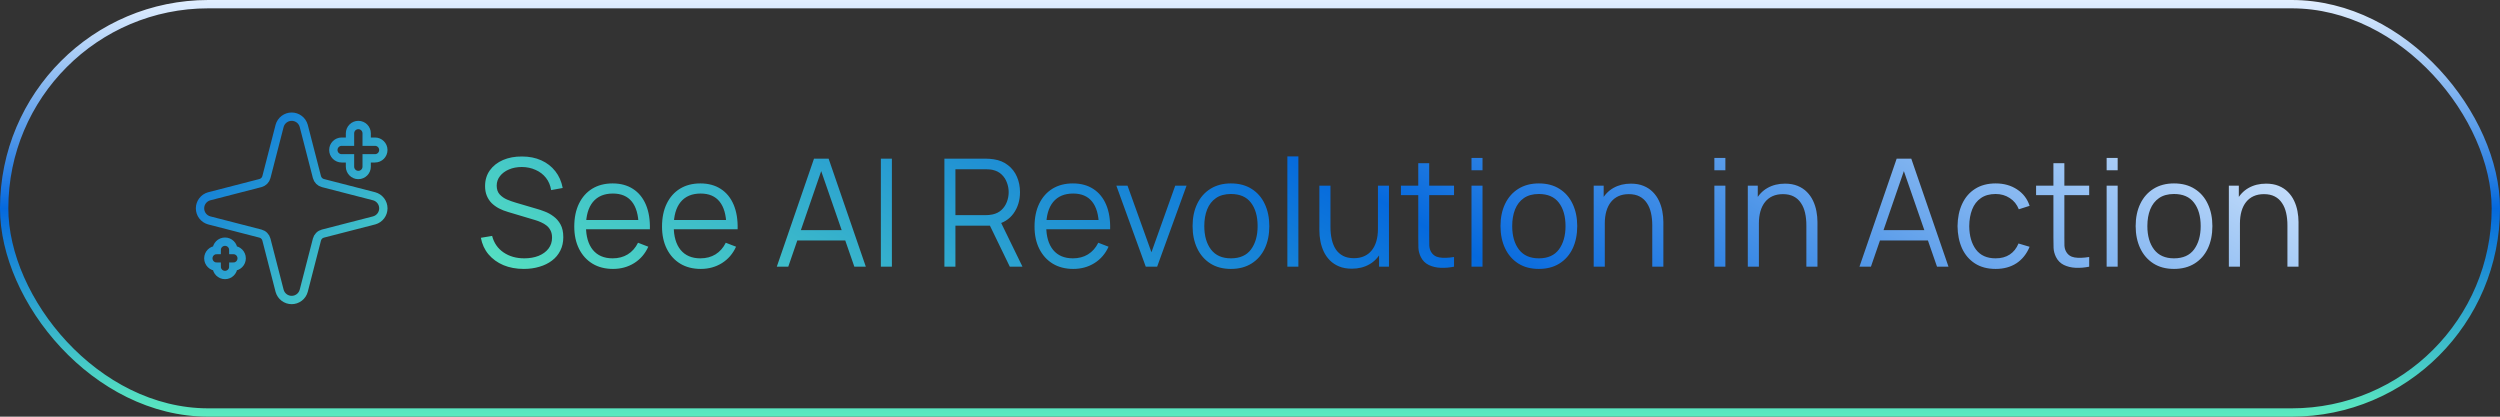 <?xml version="1.0" encoding="UTF-8"?> <svg xmlns="http://www.w3.org/2000/svg" width="300" height="50" viewBox="0 0 300 50" fill="none"><rect x="0" y="0" width="300" height="50" fill="#333333" stroke="none"/><rect x="0.5" y="0.5" width="299" height="49" rx="24.5" stroke="url(#paint0_linear_521_7942)"></rect><g clip-path="url(#clip0_521_7942)"><path d="M34.094 14.305C34.355 14.107 34.674 14 35.001 14C35.328 14 35.647 14.107 35.907 14.305C36.168 14.502 36.357 14.78 36.445 15.095L36.451 15.116L38.032 21.25C38.076 21.423 38.167 21.581 38.293 21.707C38.419 21.834 38.577 21.924 38.75 21.969L44.885 23.55L44.901 23.554C45.218 23.641 45.497 23.83 45.696 24.091C45.895 24.352 46.002 24.672 46.002 25C46.002 25.328 45.895 25.648 45.696 25.909C45.497 26.17 45.218 26.359 44.901 26.446L44.885 26.45L38.75 28.031C38.577 28.076 38.419 28.166 38.293 28.293C38.167 28.419 38.076 28.577 38.032 28.75L36.45 34.885L36.444 34.904C36.356 35.22 36.167 35.498 35.907 35.695C35.646 35.893 35.327 36 35 36C34.673 36 34.354 35.893 34.093 35.695C33.833 35.498 33.644 35.22 33.555 34.904L33.55 34.885L31.969 28.75C31.924 28.577 31.834 28.419 31.708 28.293C31.582 28.166 31.424 28.076 31.251 28.031L25.116 26.449L25.092 26.443C24.778 26.354 24.502 26.165 24.305 25.904C24.108 25.644 24.002 25.326 24.002 25C24.002 24.674 24.108 24.356 24.305 24.096C24.502 23.835 24.778 23.646 25.092 23.557L25.116 23.551L31.251 21.968C31.424 21.923 31.582 21.833 31.708 21.707C31.834 21.581 31.924 21.423 31.969 21.25L33.551 15.115L33.556 15.095C33.645 14.78 33.834 14.502 34.094 14.305Z" stroke="url(#paint1_linear_521_7942)" stroke-linecap="round"></path><path d="M43 15C43.553 15 44 15.448 44 16L44 17L45 17C45.553 17 46 17.448 46 18C46 18.552 45.553 19 45 19H44L44 20C44 20.552 43.553 21 43 21C42.448 21 42 20.552 42 20V19H41C40.448 19 40 18.552 40 18C40 17.448 40.448 17 41 17H42V16C42 15.448 42.448 15 43 15Z" stroke="url(#paint2_linear_521_7942)" stroke-linecap="round"></path><path d="M27 29C27.553 29 28 29.448 28 30C28.553 30 29 30.448 29 31C29 31.552 28.553 32 28 32C28 32.552 27.553 33 27 33C26.448 33 26 32.552 26 32C25.448 32 25 31.552 25 31C25 30.448 25.448 30 26 30C26 29.448 26.448 29 27 29Z" stroke="url(#paint3_linear_521_7942)" stroke-linecap="round"></path></g><path d="M62.862 32.27C61.956 32.27 61.14 32.12 60.414 31.82C59.694 31.514 59.097 31.082 58.623 30.524C58.155 29.966 57.849 29.303 57.705 28.535L59.055 28.31C59.271 29.15 59.727 29.81 60.423 30.29C61.119 30.764 61.95 31.001 62.916 31.001C63.552 31.001 64.122 30.902 64.626 30.704C65.13 30.5 65.526 30.212 65.814 29.84C66.102 29.468 66.246 29.027 66.246 28.517C66.246 28.181 66.186 27.896 66.066 27.662C65.946 27.422 65.787 27.224 65.589 27.068C65.391 26.912 65.175 26.783 64.941 26.681C64.707 26.573 64.479 26.486 64.257 26.42L60.972 25.439C60.576 25.325 60.21 25.181 59.874 25.007C59.538 24.827 59.244 24.614 58.992 24.368C58.746 24.116 58.554 23.822 58.416 23.486C58.278 23.15 58.209 22.766 58.209 22.334C58.209 21.602 58.401 20.969 58.785 20.435C59.169 19.901 59.694 19.49 60.36 19.202C61.026 18.914 61.785 18.773 62.637 18.779C63.501 18.779 64.272 18.932 64.95 19.238C65.634 19.544 66.198 19.982 66.642 20.552C67.086 21.116 67.38 21.785 67.524 22.559L66.138 22.811C66.048 22.247 65.841 21.758 65.517 21.344C65.193 20.93 64.779 20.612 64.275 20.39C63.777 20.162 63.228 20.045 62.628 20.039C62.046 20.039 61.527 20.138 61.071 20.336C60.621 20.528 60.264 20.792 60 21.128C59.736 21.464 59.604 21.848 59.604 22.28C59.604 22.718 59.724 23.069 59.964 23.333C60.21 23.597 60.51 23.804 60.864 23.954C61.224 24.104 61.572 24.227 61.908 24.323L64.446 25.07C64.71 25.142 65.019 25.247 65.373 25.385C65.733 25.517 66.081 25.709 66.417 25.961C66.759 26.207 67.041 26.531 67.263 26.933C67.485 27.335 67.596 27.845 67.596 28.463C67.596 29.063 67.476 29.6 67.236 30.074C67.002 30.548 66.669 30.947 66.237 31.271C65.811 31.595 65.31 31.841 64.734 32.009C64.164 32.183 63.54 32.27 62.862 32.27ZM73.566 32.27C72.618 32.27 71.796 32.06 71.1 31.64C70.41 31.22 69.873 30.629 69.489 29.867C69.105 29.105 68.913 28.211 68.913 27.185C68.913 26.123 69.102 25.205 69.48 24.431C69.858 23.657 70.389 23.06 71.073 22.64C71.763 22.22 72.576 22.01 73.512 22.01C74.472 22.01 75.291 22.232 75.969 22.676C76.647 23.114 77.16 23.744 77.508 24.566C77.856 25.388 78.015 26.369 77.985 27.509H76.635V27.041C76.611 25.781 76.338 24.83 75.816 24.188C75.3 23.546 74.544 23.225 73.548 23.225C72.504 23.225 71.703 23.564 71.145 24.242C70.593 24.92 70.317 25.886 70.317 27.14C70.317 28.364 70.593 29.315 71.145 29.993C71.703 30.665 72.492 31.001 73.512 31.001C74.208 31.001 74.814 30.842 75.33 30.524C75.852 30.2 76.263 29.735 76.563 29.129L77.796 29.606C77.412 30.452 76.845 31.109 76.095 31.577C75.351 32.039 74.508 32.27 73.566 32.27ZM69.849 27.509V26.402H77.274V27.509H69.849ZM84.096 32.27C83.148 32.27 82.326 32.06 81.63 31.64C80.94 31.22 80.403 30.629 80.019 29.867C79.635 29.105 79.443 28.211 79.443 27.185C79.443 26.123 79.632 25.205 80.01 24.431C80.388 23.657 80.919 23.06 81.603 22.64C82.293 22.22 83.106 22.01 84.042 22.01C85.002 22.01 85.821 22.232 86.499 22.676C87.177 23.114 87.69 23.744 88.038 24.566C88.386 25.388 88.545 26.369 88.515 27.509H87.165V27.041C87.141 25.781 86.868 24.83 86.346 24.188C85.83 23.546 85.074 23.225 84.078 23.225C83.034 23.225 82.233 23.564 81.675 24.242C81.123 24.92 80.847 25.886 80.847 27.14C80.847 28.364 81.123 29.315 81.675 29.993C82.233 30.665 83.022 31.001 84.042 31.001C84.738 31.001 85.344 30.842 85.86 30.524C86.382 30.2 86.793 29.735 87.093 29.129L88.326 29.606C87.942 30.452 87.375 31.109 86.625 31.577C85.881 32.039 85.038 32.27 84.096 32.27ZM80.379 27.509V26.402H87.804V27.509H80.379ZM93.216 32L97.68 19.04H99.434L103.898 32H102.521L98.282 19.778H98.805L94.593 32H93.216ZM95.204 28.859V27.617H101.9V28.859H95.204ZM105.704 32V19.04H107.027V32H105.704ZM113.328 32V19.04H118.332C118.458 19.04 118.599 19.046 118.755 19.058C118.917 19.064 119.079 19.082 119.241 19.112C119.919 19.214 120.492 19.451 120.96 19.823C121.434 20.189 121.791 20.651 122.031 21.209C122.277 21.767 122.4 22.385 122.4 23.063C122.4 24.041 122.142 24.89 121.626 25.61C121.11 26.33 120.372 26.783 119.412 26.969L118.953 27.077H114.651V32H113.328ZM121.176 32L118.62 26.726L119.889 26.24L122.697 32H121.176ZM114.651 25.817H118.296C118.404 25.817 118.53 25.811 118.674 25.799C118.818 25.787 118.959 25.766 119.097 25.736C119.541 25.64 119.904 25.457 120.186 25.187C120.474 24.917 120.687 24.596 120.825 24.224C120.969 23.852 121.041 23.465 121.041 23.063C121.041 22.661 120.969 22.274 120.825 21.902C120.687 21.524 120.474 21.2 120.186 20.93C119.904 20.66 119.541 20.477 119.097 20.381C118.959 20.351 118.818 20.333 118.674 20.327C118.53 20.315 118.404 20.309 118.296 20.309H114.651V25.817ZM128.797 32.27C127.849 32.27 127.027 32.06 126.331 31.64C125.641 31.22 125.104 30.629 124.72 29.867C124.336 29.105 124.144 28.211 124.144 27.185C124.144 26.123 124.333 25.205 124.711 24.431C125.089 23.657 125.62 23.06 126.304 22.64C126.994 22.22 127.807 22.01 128.743 22.01C129.703 22.01 130.522 22.232 131.2 22.676C131.878 23.114 132.391 23.744 132.739 24.566C133.087 25.388 133.246 26.369 133.216 27.509H131.866V27.041C131.842 25.781 131.569 24.83 131.047 24.188C130.531 23.546 129.775 23.225 128.779 23.225C127.735 23.225 126.934 23.564 126.376 24.242C125.824 24.92 125.548 25.886 125.548 27.14C125.548 28.364 125.824 29.315 126.376 29.993C126.934 30.665 127.723 31.001 128.743 31.001C129.439 31.001 130.045 30.842 130.561 30.524C131.083 30.2 131.494 29.735 131.794 29.129L133.027 29.606C132.643 30.452 132.076 31.109 131.326 31.577C130.582 32.039 129.739 32.27 128.797 32.27ZM125.08 27.509V26.402H132.505V27.509H125.08ZM137.49 32L133.962 22.28H135.303L138.174 30.272L141.027 22.28H142.386L138.858 32H137.49ZM147.71 32.27C146.744 32.27 145.919 32.051 145.235 31.613C144.551 31.175 144.026 30.569 143.66 29.795C143.294 29.021 143.111 28.133 143.111 27.131C143.111 26.111 143.297 25.217 143.669 24.449C144.041 23.681 144.569 23.084 145.253 22.658C145.943 22.226 146.762 22.01 147.71 22.01C148.682 22.01 149.51 22.229 150.194 22.667C150.884 23.099 151.409 23.702 151.769 24.476C152.135 25.244 152.318 26.129 152.318 27.131C152.318 28.151 152.135 29.048 151.769 29.822C151.403 30.59 150.875 31.19 150.185 31.622C149.495 32.054 148.67 32.27 147.71 32.27ZM147.71 31.001C148.79 31.001 149.594 30.644 150.122 29.93C150.65 29.21 150.914 28.277 150.914 27.131C150.914 25.955 150.647 25.019 150.113 24.323C149.585 23.627 148.784 23.279 147.71 23.279C146.984 23.279 146.384 23.444 145.91 23.774C145.442 24.098 145.091 24.551 144.857 25.133C144.629 25.709 144.515 26.375 144.515 27.131C144.515 28.301 144.785 29.24 145.325 29.948C145.865 30.65 146.66 31.001 147.71 31.001ZM154.483 32V18.77H155.806V32H154.483ZM162.221 32.243C161.639 32.243 161.129 32.153 160.691 31.973C160.259 31.793 159.89 31.55 159.584 31.244C159.284 30.938 159.041 30.59 158.855 30.2C158.669 29.804 158.534 29.387 158.45 28.949C158.366 28.505 158.324 28.064 158.324 27.626V22.28H159.656V27.239C159.656 27.773 159.707 28.268 159.809 28.724C159.911 29.18 160.073 29.579 160.295 29.921C160.523 30.257 160.814 30.518 161.168 30.704C161.528 30.89 161.963 30.983 162.473 30.983C162.941 30.983 163.352 30.902 163.706 30.74C164.066 30.578 164.366 30.347 164.606 30.047C164.852 29.741 165.038 29.372 165.164 28.94C165.29 28.502 165.353 28.01 165.353 27.464L166.289 27.671C166.289 28.667 166.115 29.504 165.767 30.182C165.419 30.86 164.939 31.373 164.327 31.721C163.715 32.069 163.013 32.243 162.221 32.243ZM165.488 32V29.606H165.353V22.28H166.676V32H165.488ZM174.484 32C173.938 32.114 173.398 32.159 172.864 32.135C172.336 32.111 171.862 31.997 171.442 31.793C171.028 31.589 170.713 31.271 170.497 30.839C170.323 30.479 170.227 30.116 170.209 29.75C170.197 29.378 170.191 28.955 170.191 28.481V19.58H171.505V28.427C171.505 28.835 171.508 29.177 171.514 29.453C171.526 29.723 171.589 29.963 171.703 30.173C171.919 30.575 172.261 30.815 172.729 30.893C173.203 30.971 173.788 30.953 174.484 30.839V32ZM168.112 23.414V22.28H174.484V23.414H168.112ZM176.579 20.435V18.95H177.902V20.435H176.579ZM176.579 32V22.28H177.902V32H176.579ZM184.659 32.27C183.693 32.27 182.868 32.051 182.184 31.613C181.5 31.175 180.975 30.569 180.609 29.795C180.243 29.021 180.06 28.133 180.06 27.131C180.06 26.111 180.246 25.217 180.618 24.449C180.99 23.681 181.518 23.084 182.202 22.658C182.892 22.226 183.711 22.01 184.659 22.01C185.631 22.01 186.459 22.229 187.143 22.667C187.833 23.099 188.358 23.702 188.718 24.476C189.084 25.244 189.267 26.129 189.267 27.131C189.267 28.151 189.084 29.048 188.718 29.822C188.352 30.59 187.824 31.19 187.134 31.622C186.444 32.054 185.619 32.27 184.659 32.27ZM184.659 31.001C185.739 31.001 186.543 30.644 187.071 29.93C187.599 29.21 187.863 28.277 187.863 27.131C187.863 25.955 187.596 25.019 187.062 24.323C186.534 23.627 185.733 23.279 184.659 23.279C183.933 23.279 183.333 23.444 182.859 23.774C182.391 24.098 182.04 24.551 181.806 25.133C181.578 25.709 181.464 26.375 181.464 27.131C181.464 28.301 181.734 29.24 182.274 29.948C182.814 30.65 183.609 31.001 184.659 31.001ZM198.272 32V27.041C198.272 26.501 198.221 26.006 198.119 25.556C198.017 25.1 197.852 24.704 197.624 24.368C197.402 24.026 197.111 23.762 196.751 23.576C196.397 23.39 195.965 23.297 195.455 23.297C194.987 23.297 194.573 23.378 194.213 23.54C193.859 23.702 193.559 23.936 193.313 24.242C193.073 24.542 192.89 24.908 192.764 25.34C192.638 25.772 192.575 26.264 192.575 26.816L191.639 26.609C191.639 25.613 191.813 24.776 192.161 24.098C192.509 23.42 192.989 22.907 193.601 22.559C194.213 22.211 194.915 22.037 195.707 22.037C196.289 22.037 196.796 22.127 197.228 22.307C197.666 22.487 198.035 22.73 198.335 23.036C198.641 23.342 198.887 23.693 199.073 24.089C199.259 24.479 199.394 24.896 199.478 25.34C199.562 25.778 199.604 26.216 199.604 26.654V32H198.272ZM191.243 32V22.28H192.44V24.674H192.575V32H191.243ZM205.723 20.435V18.95H207.046V20.435H205.723ZM205.723 32V22.28H207.046V32H205.723ZM216.764 32V27.041C216.764 26.501 216.713 26.006 216.611 25.556C216.509 25.1 216.344 24.704 216.116 24.368C215.894 24.026 215.603 23.762 215.243 23.576C214.889 23.39 214.457 23.297 213.947 23.297C213.479 23.297 213.065 23.378 212.705 23.54C212.351 23.702 212.051 23.936 211.805 24.242C211.565 24.542 211.382 24.908 211.256 25.34C211.13 25.772 211.067 26.264 211.067 26.816L210.131 26.609C210.131 25.613 210.305 24.776 210.653 24.098C211.001 23.42 211.481 22.907 212.093 22.559C212.705 22.211 213.407 22.037 214.199 22.037C214.781 22.037 215.288 22.127 215.72 22.307C216.158 22.487 216.527 22.73 216.827 23.036C217.133 23.342 217.379 23.693 217.565 24.089C217.751 24.479 217.886 24.896 217.97 25.34C218.054 25.778 218.096 26.216 218.096 26.654V32H216.764ZM209.735 32V22.28H210.932V24.674H211.067V32H209.735ZM223.135 32L227.599 19.04H229.354L233.818 32H232.441L228.202 19.778H228.724L224.512 32H223.135ZM225.124 28.859V27.617H231.82V28.859H225.124ZM239.476 32.27C238.498 32.27 237.67 32.051 236.992 31.613C236.314 31.175 235.798 30.572 235.444 29.804C235.096 29.03 234.916 28.142 234.904 27.14C234.916 26.12 235.102 25.226 235.462 24.458C235.822 23.684 236.341 23.084 237.019 22.658C237.697 22.226 238.519 22.01 239.485 22.01C240.469 22.01 241.324 22.25 242.05 22.73C242.782 23.21 243.283 23.867 243.553 24.701L242.257 25.115C242.029 24.533 241.666 24.083 241.168 23.765C240.676 23.441 240.112 23.279 239.476 23.279C238.762 23.279 238.171 23.444 237.703 23.774C237.235 24.098 236.887 24.551 236.659 25.133C236.431 25.715 236.314 26.384 236.308 27.14C236.32 28.304 236.59 29.24 237.118 29.948C237.646 30.65 238.432 31.001 239.476 31.001C240.136 31.001 240.697 30.851 241.159 30.551C241.627 30.245 241.981 29.801 242.221 29.219L243.553 29.615C243.193 30.479 242.665 31.139 241.969 31.595C241.273 32.045 240.442 32.27 239.476 32.27ZM250.702 32C250.156 32.114 249.616 32.159 249.082 32.135C248.554 32.111 248.08 31.997 247.66 31.793C247.246 31.589 246.931 31.271 246.715 30.839C246.541 30.479 246.445 30.116 246.427 29.75C246.415 29.378 246.409 28.955 246.409 28.481V19.58H247.723V28.427C247.723 28.835 247.726 29.177 247.732 29.453C247.744 29.723 247.807 29.963 247.921 30.173C248.137 30.575 248.479 30.815 248.947 30.893C249.421 30.971 250.006 30.953 250.702 30.839V32ZM244.33 23.414V22.28H250.702V23.414H244.33ZM252.797 20.435V18.95H254.12V20.435H252.797ZM252.797 32V22.28H254.12V32H252.797ZM260.878 32.27C259.912 32.27 259.087 32.051 258.403 31.613C257.719 31.175 257.194 30.569 256.828 29.795C256.462 29.021 256.279 28.133 256.279 27.131C256.279 26.111 256.465 25.217 256.837 24.449C257.209 23.681 257.737 23.084 258.421 22.658C259.111 22.226 259.93 22.01 260.878 22.01C261.85 22.01 262.678 22.229 263.362 22.667C264.052 23.099 264.577 23.702 264.937 24.476C265.303 25.244 265.486 26.129 265.486 27.131C265.486 28.151 265.303 29.048 264.937 29.822C264.571 30.59 264.043 31.19 263.353 31.622C262.663 32.054 261.838 32.27 260.878 32.27ZM260.878 31.001C261.958 31.001 262.762 30.644 263.29 29.93C263.818 29.21 264.082 28.277 264.082 27.131C264.082 25.955 263.815 25.019 263.281 24.323C262.753 23.627 261.952 23.279 260.878 23.279C260.152 23.279 259.552 23.444 259.078 23.774C258.61 24.098 258.259 24.551 258.025 25.133C257.797 25.709 257.683 26.375 257.683 27.131C257.683 28.301 257.953 29.24 258.493 29.948C259.033 30.65 259.828 31.001 260.878 31.001ZM274.491 32V27.041C274.491 26.501 274.44 26.006 274.338 25.556C274.236 25.1 274.071 24.704 273.843 24.368C273.621 24.026 273.33 23.762 272.97 23.576C272.616 23.39 272.184 23.297 271.674 23.297C271.206 23.297 270.792 23.378 270.432 23.54C270.078 23.702 269.778 23.936 269.532 24.242C269.292 24.542 269.109 24.908 268.983 25.34C268.857 25.772 268.794 26.264 268.794 26.816L267.858 26.609C267.858 25.613 268.032 24.776 268.38 24.098C268.728 23.42 269.208 22.907 269.82 22.559C270.432 22.211 271.134 22.037 271.926 22.037C272.508 22.037 273.015 22.127 273.447 22.307C273.885 22.487 274.254 22.73 274.554 23.036C274.86 23.342 275.106 23.693 275.292 24.089C275.478 24.479 275.613 24.896 275.697 25.34C275.781 25.778 275.823 26.216 275.823 26.654V32H274.491ZM267.462 32V22.28H268.659V24.674H268.794V32H267.462Z" fill="url(#paint4_linear_521_7942)"></path><defs><linearGradient id="paint0_linear_521_7942" x1="150" y1="0" x2="150" y2="50" gradientUnits="userSpaceOnUse"><stop stop-color="#E2EFFF"></stop><stop offset="0.5" stop-color="#0569DD"></stop><stop offset="1" stop-color="#5CEABF"></stop></linearGradient><linearGradient id="paint1_linear_521_7942" x1="48.753" y1="38.75" x2="24.003" y2="13.999" gradientUnits="userSpaceOnUse"><stop stop-color="#5CEABF"></stop><stop offset="1" stop-color="#0569DD"></stop></linearGradient><linearGradient id="paint2_linear_521_7942" x1="48.753" y1="38.75" x2="24.003" y2="13.999" gradientUnits="userSpaceOnUse"><stop stop-color="#5CEABF"></stop><stop offset="1" stop-color="#0569DD"></stop></linearGradient><linearGradient id="paint3_linear_521_7942" x1="48.753" y1="38.75" x2="24.003" y2="13.999" gradientUnits="userSpaceOnUse"><stop stop-color="#5CEABF"></stop><stop offset="1" stop-color="#0569DD"></stop></linearGradient><linearGradient id="paint4_linear_521_7942" x1="57.244" y1="37" x2="123.871" y2="-76.798" gradientUnits="userSpaceOnUse"><stop stop-color="#5CEABF"></stop><stop offset="0.5" stop-color="#0569DD"></stop><stop offset="1" stop-color="#E2EFFF"></stop></linearGradient><clipPath id="clip0_521_7942"><rect width="24" height="24" fill="white" transform="translate(23 13)"></rect></clipPath></defs></svg> 